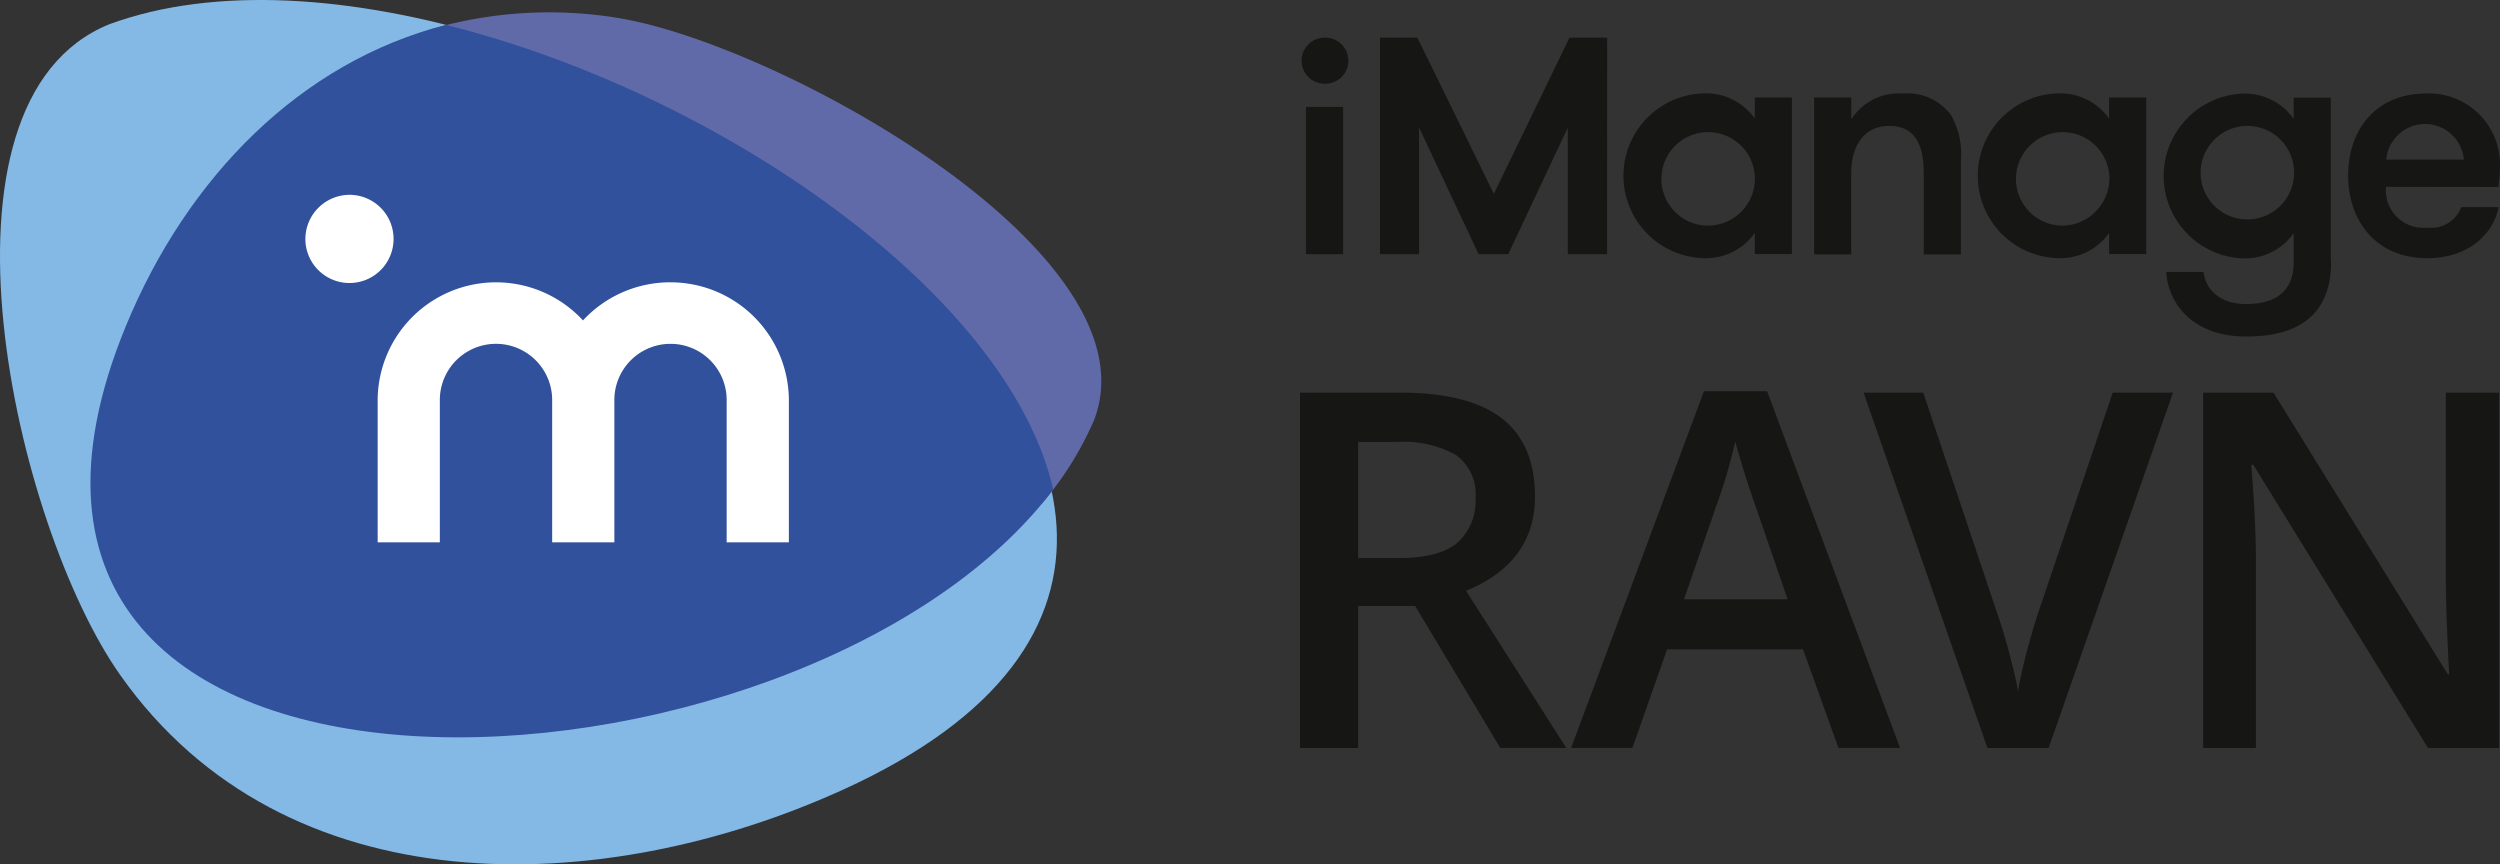 <svg xmlns="http://www.w3.org/2000/svg" width="212.477" height="73.459" viewBox="0 0 212.477 73.459"><rect x="0" y="0" width="212.477" height="73.459" fill="#333333" stroke="none"/><defs><style>.a{fill:#84b9e6;}.b{fill:#606aa9;}.c{fill:#31519d;}.d{fill:#fff;}.e{fill:#161615;}</style></defs><g transform="translate(0 0)"><path class="a" d="M59.069,395.831c35.952-13.191,116.472,40.436,62.351,65.059-20.523,9.338-47.4,10.117-61.409-9.713-8.971-12.676-17.226-48.749-.942-55.346" transform="translate(-49.771 -393.774)"/><path class="b" d="M83.286,394.706a36.025,36.025,0,0,0-14.36.656c-.674.182-1.355.369-2.029.595,23.62,6.245,48.035,23.268,52.707,40.065.325-.392.632-.777.942-1.187a28.3,28.3,0,0,0,3.462-5.878c5.531-14.257-27.142-32.2-40.723-34.25" transform="translate(-31.033 -393.223)"/><path class="c" d="M83.651,394.785c-12.337,3.154-21.98,12.927-27.2,25.6-19.011,46.153,57.476,42.094,78.821,13.888-3.772-16.59-28.309-33.674-51.618-39.491" transform="translate(-45.756 -392.668)"/><path class="d" d="M89.966,405.232a10.1,10.1,0,0,0-7.417,3.238,10.059,10.059,0,0,0-17.45,6.695v12.169h5.284V415.165a4.774,4.774,0,0,1,9.547,0v12.169h5.286V415.165a4.773,4.773,0,0,1,9.545,0v12.169h5.286V415.165a10.056,10.056,0,0,0-10.079-9.932" transform="translate(-33.001 -381.238)"/><path class="d" d="M65.932,401.681a3.748,3.748,0,1,1-3.767,3.767,3.767,3.767,0,0,1,3.767-3.767" transform="translate(-36.211 -385.123)"/><rect class="e" width="3.158" height="12.517" transform="translate(110.997 9.084)"/><path class="e" d="M125.077,413.7h-3.338V402.945L116.681,413.7h-2.523L109.1,402.945V413.7h-3.321V395.3h3.175l6.5,13.275,6.431-13.275h3.2Z" transform="translate(11.509 -392.101)"/><path class="e" d="M129.935,397.911v13.312h-3.154v-1.8a5.056,5.056,0,0,1-4.159,2.149,7.005,7.005,0,0,1,0-14.01,5.053,5.053,0,0,1,4.159,2.151v-1.8Zm-3.154,6.657a3.974,3.974,0,1,0-3.994,4.239,4,4,0,0,0,3.994-4.239" transform="translate(22.361 -389.629)"/><path class="e" d="M123.4,397.9h3.154v1.862a4.8,4.8,0,0,1,4.4-2.193,4.6,4.6,0,0,1,4.061,1.807,6.719,6.719,0,0,1,.857,3.95v7.912h-3.154v-6.883c0-2.3-.658-4.035-2.928-4.035-2.193,0-3.24,1.74-3.24,4.035v6.883H123.4Z" transform="translate(30.785 -389.619)"/><path class="e" d="M144.314,397.911v13.312H141.16v-1.8A5.053,5.053,0,0,1,137,411.573a7.005,7.005,0,0,1,0-14.01,5.049,5.049,0,0,1,4.157,2.151v-1.8Zm-3.135,6.657a3.973,3.973,0,1,0-3.991,4.239,4.042,4.042,0,0,0,3.991-4.239" transform="translate(38.096 -389.629)"/><path class="e" d="M151.818,411.872c0,4.463-2.724,6.349-7.214,6.349s-6.613-2.724-6.8-5.487h3.173c.163,1.432,1.334,2.725,3.606,2.725,2.519,0,4.054-1.066,4.054-3.564v-2.461a5.056,5.056,0,0,1-4.159,2.151,7.008,7.008,0,0,1,0-14.014,5.065,5.065,0,0,1,4.159,2.155v-1.805h3.154v13.951Zm-11.084-7.313a3.974,3.974,0,1,0,3.933-4.238,3.991,3.991,0,0,0-3.933,4.238" transform="translate(46.304 -389.62)"/><path class="e" d="M148.29,405.51a3.179,3.179,0,0,0,3.522,3.462,2.692,2.692,0,0,0,2.867-1.74h3.177c-.429,2.3-2.6,4.341-6.044,4.341-4.548,0-6.741-3.38-6.741-7,0-3.991,2.4-7,6.661-7a6.038,6.038,0,0,1,6.245,6,10.874,10.874,0,0,1-.145,1.948Zm.021-2.314h6.594a3.309,3.309,0,0,0-6.594,0" transform="translate(54.5 -389.629)"/><path class="e" d="M104.558,395.3a1.958,1.958,0,1,1,0,3.914,1.957,1.957,0,1,1,0-3.914" transform="translate(8.021 -392.1)"/><path class="e" d="M204.439,439.972H198.4L183.55,415.9h-.165l.1,1.353c.188,2.559.289,4.9.289,7.03v15.689h-4.484v-30.2h5.981L200.077,433.7h.124c-.019-.3-.082-1.474-.165-3.457s-.121-3.547-.121-4.651V409.774h4.525Zm-32.836-30.2h5.124l-10.569,30.2h-5.2l-10.527-30.2H155.5l6.289,18.763c.331.9.674,2.05,1.047,3.468s.614,2.454.716,3.154c.184-1.047.448-2.255.821-3.627s.674-2.4.9-3.053Zm-27.63,17.559-2.829-8.213c-.2-.557-.49-1.416-.859-2.6s-.618-2.052-.758-2.6a44.9,44.9,0,0,1-1.64,5.545l-2.72,7.872Zm4.322,12.638-3.013-8.379H133.728l-2.946,8.379h-5.206l11.287-30.319h5.369l11.3,30.319ZM107.47,427.908v12.064h-4.938v-30.2h8.521c3.893,0,6.783.741,8.647,2.195s2.8,3.667,2.8,6.618q0,5.623-5.855,8.029l8.519,13.357h-5.61l-7.233-12.064Zm0-4.077h3.422c2.291,0,3.975-.429,5-1.292a4.71,4.71,0,0,0,1.554-3.809,4.053,4.053,0,0,0-1.677-3.667,9.2,9.2,0,0,0-5.039-1.1H107.47Z" transform="translate(7.957 -376.401)"/></g></svg>